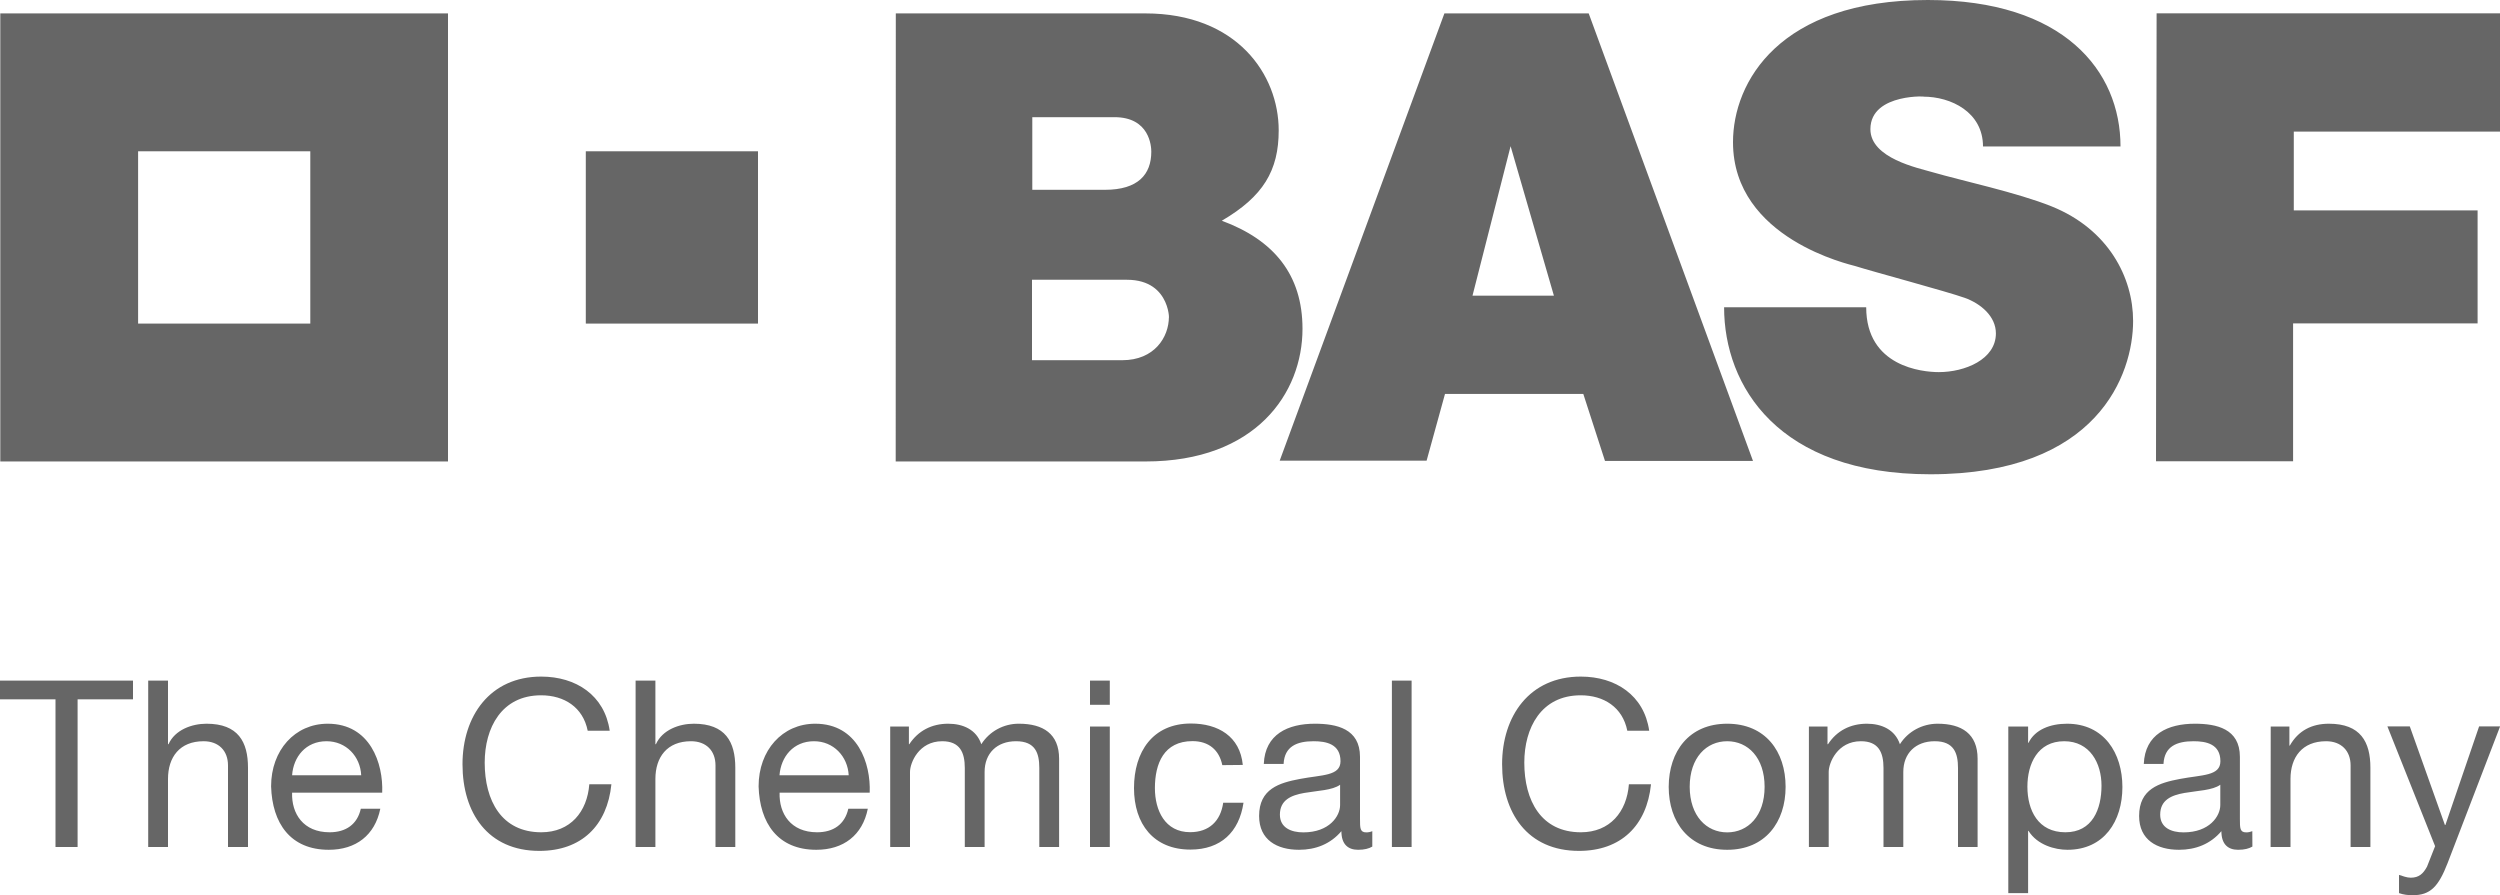 <svg xmlns="http://www.w3.org/2000/svg" width="1212" height="434" viewBox="0 0 1212 434" fill="none"><g clip-path="url(#clip0_1486_209)"><path d="M26.906 339.021H0V329.95H64.478V339.021H37.62V410.619H26.906V339.021ZM71.847 329.95H81.446V360.801H81.689C84.84 353.767 93.082 350.857 100.111 350.857C115.479 350.857 120.23 359.685 120.23 372.2V410.619H110.534V371.085C110.534 363.954 106.026 359.346 98.705 359.346C87.07 359.346 81.446 367.107 81.446 377.633V410.619H71.847V329.95ZM284.917 354.253C282.638 342.853 273.524 337.081 262.325 337.081C243.127 337.081 234.983 352.894 234.983 369.727C234.983 388.111 243.127 403.488 262.422 403.488C276.53 403.488 284.675 393.544 285.693 380.204H296.407C294.371 400.286 281.863 412.51 261.501 412.51C236.437 412.51 224.22 394.029 224.22 370.503C224.22 347.122 237.552 328.01 262.374 328.01C279.196 328.01 293.11 337.032 295.583 354.253H284.917ZM308.139 329.95H317.738V360.801H317.98C321.132 353.767 329.373 350.857 336.354 350.857C351.722 350.857 356.473 359.685 356.473 372.2V410.619H346.874V371.085C346.874 363.954 342.366 359.346 334.997 359.346C323.362 359.346 317.738 367.107 317.738 377.633V410.619H308.139V329.95ZM431.569 352.215H440.635V360.801H440.829C445.143 354.253 451.688 350.857 459.687 350.857C466.814 350.857 473.359 353.67 475.734 360.801C479.71 354.544 486.594 350.808 494.011 350.857C505.646 350.857 513.452 355.708 513.452 367.835V410.619H503.853V372.346C503.853 365.118 501.962 359.346 492.557 359.346C483.297 359.346 477.334 365.215 477.334 374.238V410.619H467.735V372.346C467.735 364.779 465.36 359.346 456.779 359.346C445.386 359.346 441.168 369.872 441.168 374.238V410.619H431.569V352.215ZM592.571 370.939C591.068 363.615 586.026 359.297 578.124 359.297C564.21 359.297 559.896 370.212 559.896 382.096C559.896 392.816 564.744 403.44 576.96 403.44C586.22 403.44 591.747 398.007 593.007 389.178H602.849C600.716 403.44 591.795 411.88 577.106 411.88C559.265 411.88 549.763 399.462 549.763 382.048C549.763 364.536 558.781 350.76 577.348 350.76C590.535 350.76 601.152 356.969 602.509 370.842L592.571 370.939ZM674.793 329.95H684.344V410.619H674.793V329.95ZM788.915 354.253C786.637 342.853 777.522 337.081 766.323 337.081C747.125 337.081 738.981 352.894 738.981 369.727C738.981 388.111 747.125 403.488 766.42 403.488C780.528 403.488 788.673 393.544 789.691 380.204H800.405C798.369 400.286 785.812 412.51 765.499 412.51C740.435 412.51 728.218 394.029 728.218 370.503C728.218 347.122 741.502 328.01 766.372 328.01C783.194 328.01 797.06 337.032 799.532 354.253H788.915ZM876.955 352.215H885.972V360.801H886.214C890.481 354.253 897.074 350.857 905.073 350.857C912.151 350.857 918.696 353.67 921.072 360.801C924.998 354.592 931.931 350.857 939.348 350.857C950.984 350.857 958.74 355.708 958.74 367.835V410.619H949.238V372.346C949.238 365.118 947.299 359.346 937.943 359.346C928.683 359.346 922.72 365.215 922.72 374.238V410.619H913.121V372.346C913.121 364.779 910.745 359.346 902.164 359.346C890.772 359.346 886.554 369.872 886.554 374.238V410.619H876.955V352.215ZM1100.84 352.215H1109.9V361.48H1110.1C1114.17 354.253 1120.71 350.857 1129.05 350.857C1144.42 350.857 1149.17 359.685 1149.17 372.2V410.619H1139.57V371.085C1139.57 363.954 1135.01 359.346 1127.69 359.346C1116.06 359.346 1110.43 367.156 1110.43 377.633V410.619H1100.79L1100.84 352.215ZM1186.6 418.428C1182.18 429.828 1178.26 433.999 1169.68 433.999C1167.45 433.999 1165.17 433.757 1163.04 432.981V424.152C1164.83 424.686 1166.77 425.511 1168.71 425.511C1172.68 425.511 1174.77 423.57 1176.61 420.175L1180.54 410.231L1157.41 352.167H1168.27L1185.29 399.947H1185.53L1201.87 352.167H1212.05L1186.6 418.428ZM184.369 392.089C181.752 404.943 172.54 411.977 159.402 411.977C140.786 411.977 131.963 399.122 131.429 381.223C131.429 363.712 142.968 350.857 158.869 350.857C179.521 350.857 185.872 370.163 185.291 384.279H141.61C141.271 394.466 147.04 403.488 159.79 403.488C167.692 403.488 173.219 399.656 174.916 392.089H184.369ZM175.11 375.839C174.673 366.671 167.789 359.346 158.287 359.346C148.252 359.346 142.24 366.913 141.61 375.839H175.11ZM420.709 392.089C418.14 404.943 408.88 411.977 395.742 411.977C377.126 411.977 368.303 399.122 367.769 381.223C367.769 363.712 379.308 350.857 395.209 350.857C415.861 350.857 422.212 370.163 421.631 384.279H377.95C377.611 394.466 383.38 403.488 396.13 403.488C404.032 403.488 409.559 399.656 411.256 392.089H420.709ZM411.45 375.839C410.965 366.671 404.081 359.346 394.627 359.346C384.592 359.346 378.58 366.913 377.902 375.839H411.45ZM538.031 341.689H528.432V329.95H538.031V341.689ZM528.432 352.215H538.031V410.619H528.432V352.215ZM665.291 410.425C663.643 411.395 661.461 411.977 658.407 411.977C653.462 411.977 650.311 409.26 650.311 402.954C645.026 409.163 637.9 411.977 629.755 411.977C619.138 411.977 610.412 407.223 610.412 395.581C610.412 382.387 620.253 379.525 630.192 377.633C640.809 375.596 649.874 376.275 649.874 369.047C649.874 360.704 642.942 359.346 636.882 359.346C628.737 359.346 622.726 361.82 622.289 370.357H612.69C613.272 355.902 624.471 350.857 637.415 350.857C647.935 350.857 659.328 353.234 659.328 366.913V396.988C659.328 401.499 659.328 403.537 662.382 403.537C663.4 403.537 664.37 403.343 665.291 402.954V410.425ZM649.68 380.447C645.948 383.163 638.724 383.309 632.276 384.424C625.974 385.54 620.496 387.82 620.496 394.951C620.496 401.305 625.974 403.537 631.84 403.537C644.493 403.537 649.68 395.63 649.68 390.294V380.447ZM837.347 350.857C855.866 350.857 865.659 364.294 865.659 381.465C865.659 398.54 855.817 411.977 837.347 411.977C818.827 411.977 808.986 398.54 808.986 381.465C809.034 364.294 818.827 350.857 837.347 350.857ZM837.347 403.537C847.382 403.537 855.478 395.63 855.478 381.465C855.478 367.253 847.382 359.346 837.347 359.346C827.311 359.346 819.167 367.253 819.167 381.465C819.215 395.581 827.311 403.537 837.347 403.537ZM973.624 352.215H983.223V360.122H983.417C986.568 353.67 994.034 350.857 1002.08 350.857C1020.02 350.857 1028.94 365.07 1028.94 381.562C1028.94 398.055 1020.12 411.977 1002.28 411.977C996.312 411.977 987.732 409.697 983.417 402.809H983.223V432.981H973.624V352.215ZM1000.72 359.346C987.828 359.346 982.884 370.357 982.884 381.368C982.884 392.865 988.071 403.488 1001.31 403.488C1014.4 403.488 1018.81 392.283 1018.81 380.883C1018.81 369.969 1013.18 359.346 1000.72 359.346ZM1091.96 410.425C1090.27 411.395 1088.13 411.977 1085.03 411.977C1080.09 411.977 1076.93 409.26 1076.93 402.954C1071.65 409.163 1064.52 411.977 1056.38 411.977C1045.76 411.977 1037.04 407.223 1037.04 395.581C1037.04 382.387 1046.88 379.525 1056.82 377.633C1067.43 375.596 1076.45 376.275 1076.45 369.047C1076.45 360.704 1069.57 359.346 1063.46 359.346C1055.31 359.346 1049.3 361.82 1048.86 370.357H1039.31C1039.9 355.902 1051.05 350.857 1064.04 350.857C1074.51 350.857 1085.9 353.234 1085.9 366.913V396.988C1085.9 401.499 1085.9 403.537 1088.96 403.537C1089.98 403.537 1090.95 403.343 1091.92 402.954L1091.96 410.425ZM1076.4 380.447C1072.67 383.163 1065.44 383.309 1059 384.424C1052.69 385.54 1047.26 387.82 1047.26 394.951C1047.26 401.305 1052.69 403.537 1058.56 403.537C1071.21 403.537 1076.4 395.63 1076.4 390.294V380.447Z" fill="black" fill-opacity="0.6"></path><path d="M434.284 6.5H555.241C599.649 6.5 619.914 36.138 619.914 63.206C619.914 82.706 612.399 95.269 592.329 107.008C617.684 116.37 631.452 133.3 631.452 159.397C631.452 190.587 608.812 223.718 555.387 223.718H434.235L434.284 6.5ZM500.314 174.628H544.091C559.653 174.628 566.683 163.472 566.683 153.624C566.683 158.184 568.719 135.628 546.321 135.628H500.314V174.628ZM500.459 92.019H535.656C551.751 92.019 558.15 84.549 558.15 73.538C558.15 70.967 557.375 56.803 540.261 56.803H500.459V92.019ZM700.245 6.5H770.202L849.854 223.476H778.104L767.584 190.976H700.536L691.616 223.33H620.399L700.245 6.5ZM732.339 70.87L713.868 143.341H753.331L732.339 70.87ZM961.358 71.016H1028.02C1028.02 34.198 1000.34 0 934.597 0C862.508 0 840.158 39.825 840.158 68.93C840.158 115.934 897.656 128.4 899.401 128.982C907.982 131.699 943.663 141.255 952.535 144.408C960.243 147.173 967.612 153.333 967.612 161.628C967.612 174.289 952.535 180.401 939.93 180.401C931.883 180.401 904.734 177.733 904.734 148.968H835.844C835.844 187.192 862.12 229.927 935.809 229.927C1017.11 229.927 1034.13 181.419 1034.13 155.613C1034.13 134.561 1022.2 111.18 994.664 100.072C978.084 93.378 950.693 87.508 936.876 83.482C929.943 81.445 906.77 76.74 906.77 62.624C906.77 44.53 936.585 46.859 932.27 46.859C945.845 46.81 961.358 54.377 961.358 71.016ZM1045.52 6.452H1212V63.788H1112.03V102.012H1201.14V156.777H1111.69V223.621H1045.23L1045.52 6.452Z" fill="black" fill-opacity="0.6"></path><path d="M0.146 223.718H217.19V6.5H0.146V223.718ZM150.434 156.874H66.951V73.344H150.434V156.874ZM283.996 73.344H367.478V156.874H283.996V73.344Z" fill="black" fill-opacity="0.6"></path></g><defs><clipPath id="clip0_1486_209"><rect width="1212" height="434" fill="white"></rect></clipPath></defs></svg>